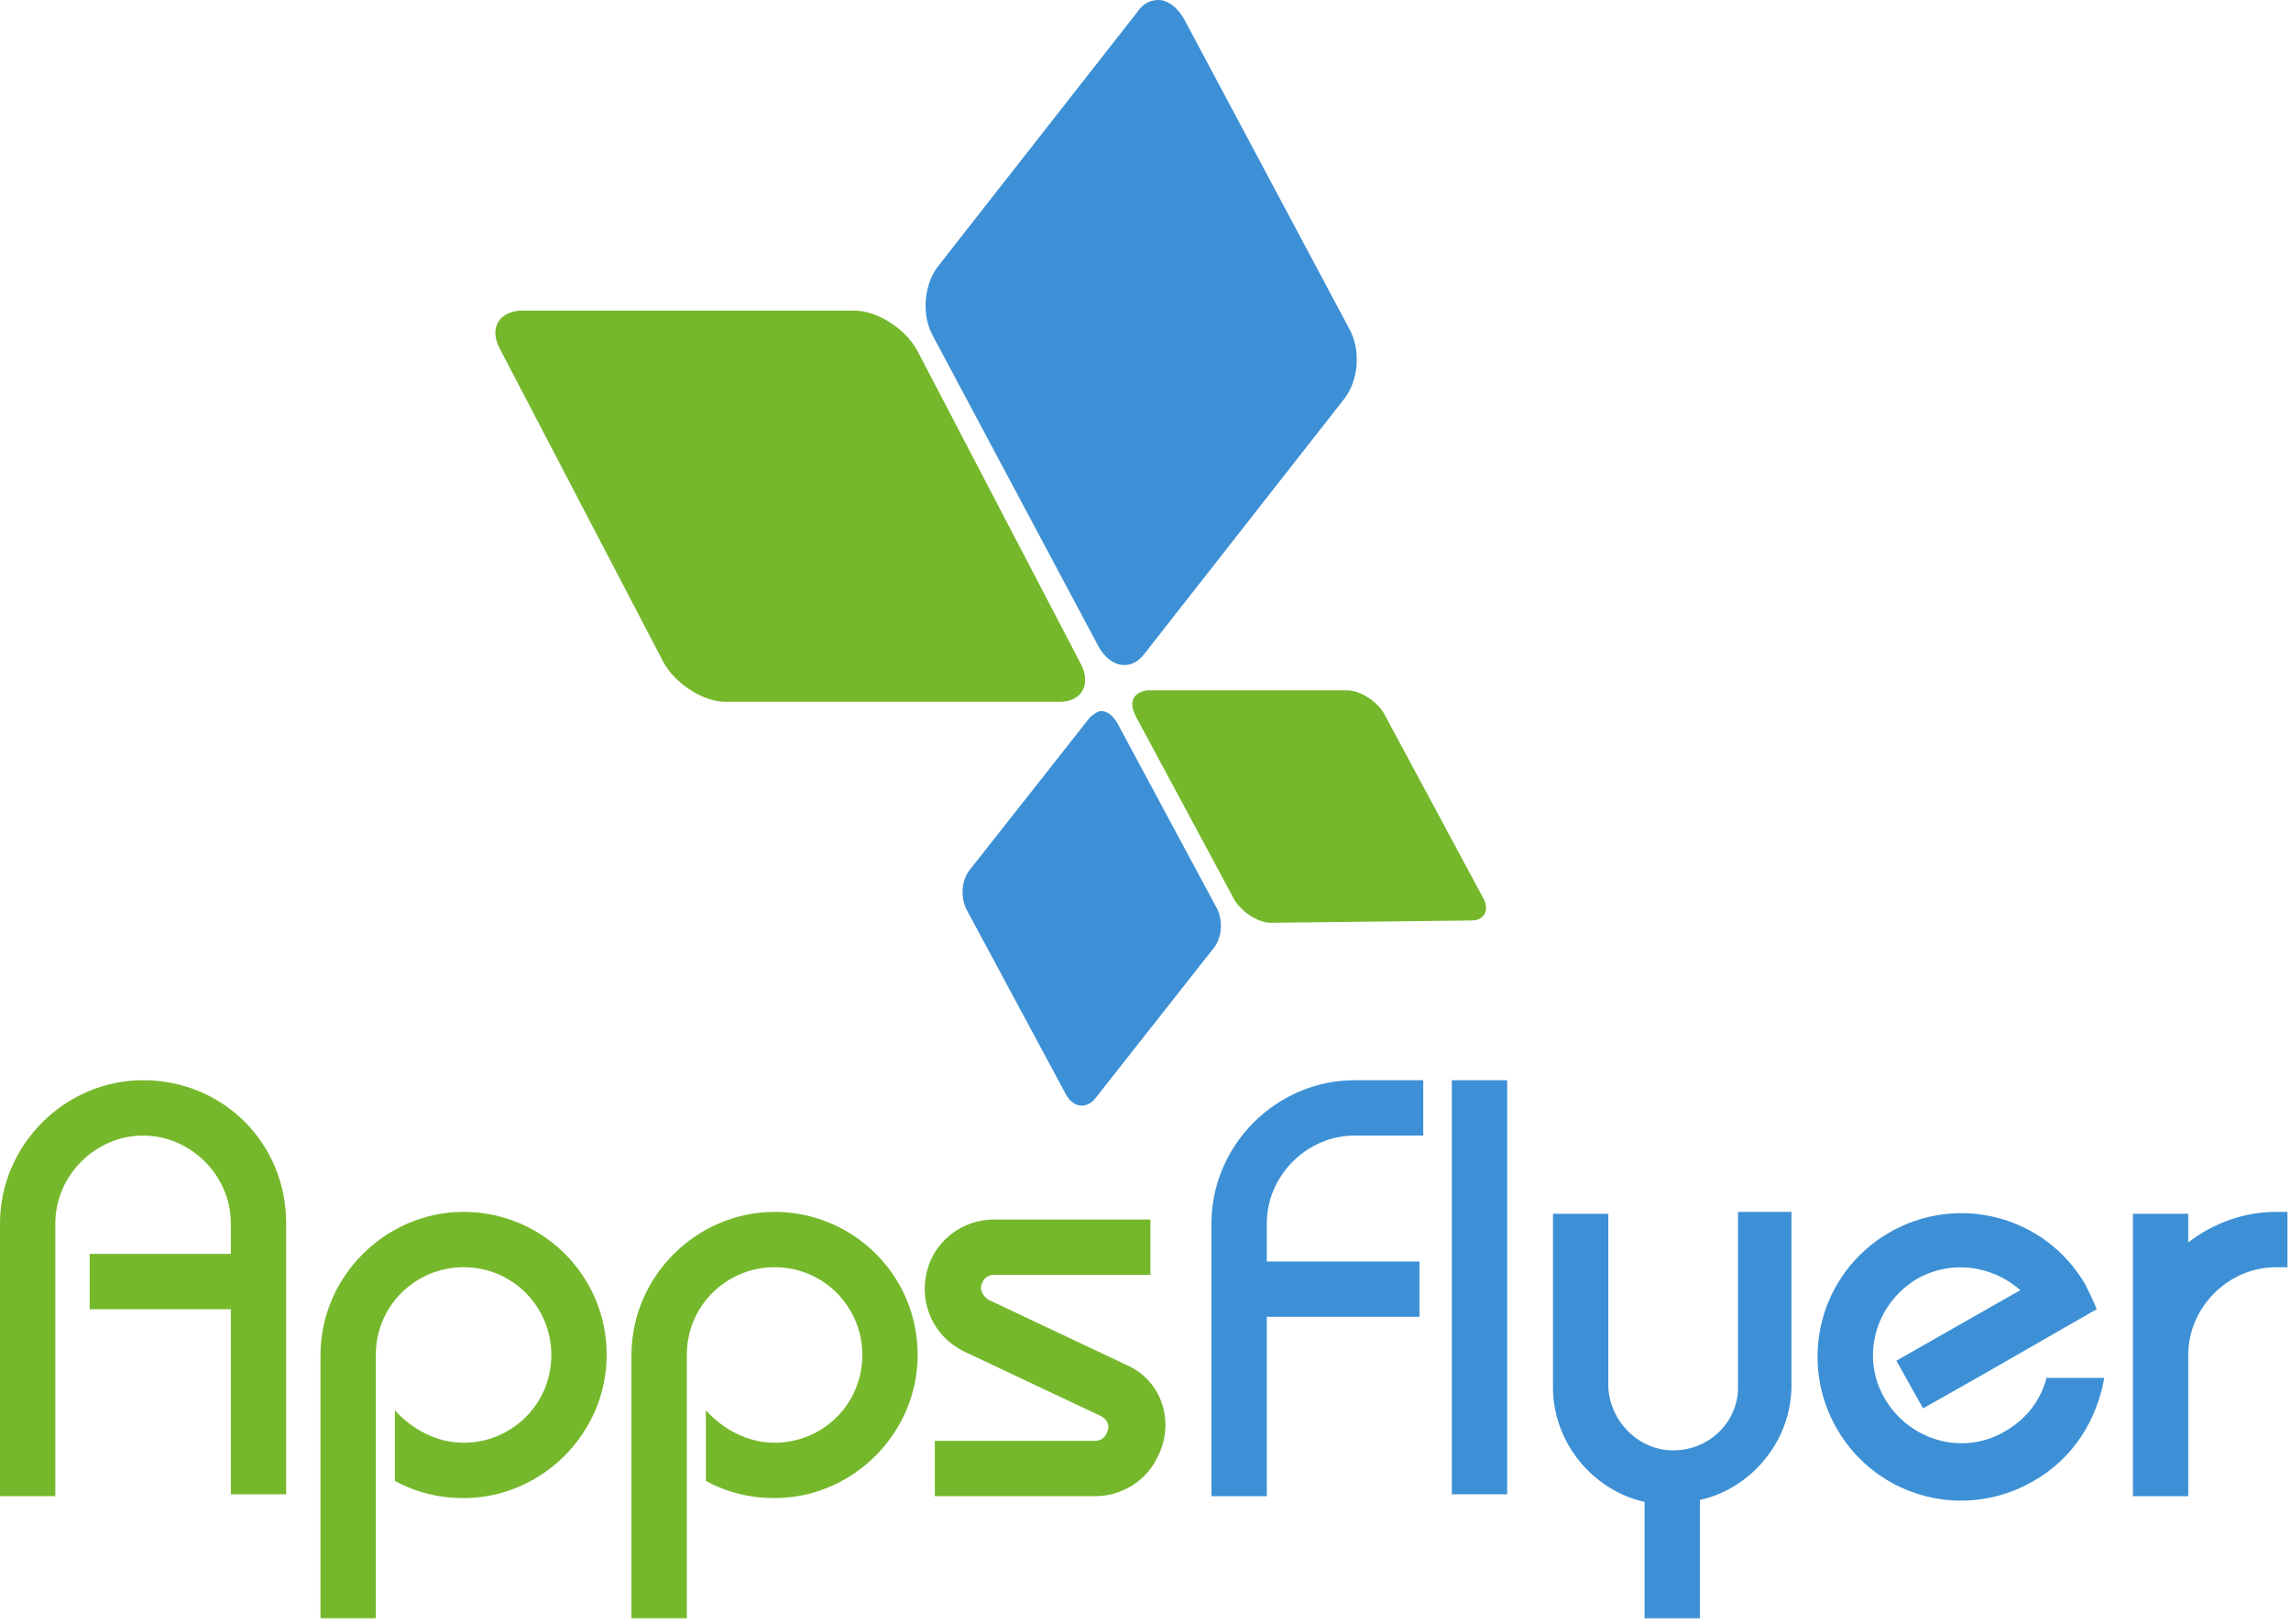<?xml version="1.0" encoding="UTF-8"?>
<svg xmlns="http://www.w3.org/2000/svg" width="333" height="236" viewBox="0 0 333 236" fill="none">
  <path d="M72.728 50.837L96.475 96.323C98.147 99.333 102.16 102.008 105.505 102.008H154.001C157.345 102.008 158.683 99.333 157.011 96.323L133.265 50.837C131.592 47.827 127.579 45.151 124.234 45.151H75.739C75.739 45.151 75.739 45.151 75.404 45.151C72.394 45.486 71.056 47.827 72.728 50.837Z" fill="#75B82C"></path>
  <path d="M165.037 104.015L179.419 130.771C180.422 132.443 182.763 134.116 184.77 134.116L213.867 133.781C215.874 133.781 216.543 132.109 215.54 130.437L201.158 103.68C200.155 102.008 197.814 100.336 195.807 100.336H166.709C164.703 100.67 164.034 102.008 165.037 104.015Z" fill="#75B82C"></path>
  <path d="M165.37 1.672L136.273 38.797C134.266 41.472 133.932 45.82 135.604 48.83L159.685 93.981C161.357 96.991 164.367 97.66 166.374 94.985L195.471 57.86C197.478 55.185 197.812 50.837 196.14 47.827L172.059 2.676C171.056 1.003 169.718 0 168.38 0C167.043 0 166.039 0.669 165.37 1.672Z" fill="#3D90D5"></path>
  <path d="M158.351 104.349L140.96 126.423C139.622 128.095 139.622 130.771 140.625 132.443L155.007 159.199C156.01 160.872 157.682 161.206 159.02 159.868L176.412 137.794C177.75 136.122 177.75 133.446 176.746 131.774L162.365 105.018C161.696 104.015 161.027 103.346 160.024 103.346C159.689 103.346 159.02 103.68 158.351 104.349Z" fill="#3D90D5"></path>
  <path d="M211.029 217.175H219.071V157H211.029V217.175Z" fill="#3D90D5"></path>
  <path d="M67.382 176.134C56.012 176.134 46.584 185.562 46.584 196.932V235.2H54.626V196.932C54.626 189.722 60.449 184.176 67.382 184.176C74.592 184.176 80.138 189.999 80.138 196.932C80.138 204.142 74.314 209.688 67.382 209.688C63.5 209.688 59.895 207.747 57.399 204.974V215.234C60.449 216.898 63.777 217.73 67.382 217.73C78.751 217.73 88.18 208.301 88.18 196.932C88.18 185.285 78.751 176.134 67.382 176.134Z" fill="#75B82C"></path>
  <path d="M112.585 176.134C101.215 176.134 91.787 185.562 91.787 196.932V235.2H99.829V196.932C99.829 189.722 105.652 184.176 112.585 184.176C119.795 184.176 125.341 189.999 125.341 196.932C125.341 204.142 119.518 209.688 112.585 209.688C108.703 209.688 105.098 207.747 102.602 204.974V215.234C105.652 216.898 108.98 217.73 112.585 217.73C123.955 217.73 133.383 208.301 133.383 196.932C133.383 185.285 123.955 176.134 112.585 176.134Z" fill="#75B82C"></path>
  <path d="M20.798 157C9.428 157 0 166.428 0 177.798V217.453H8.042V177.798C8.042 170.865 13.865 165.042 20.798 165.042C27.731 165.042 33.554 170.865 33.554 177.798V182.235H13.033V190.277H33.554V217.175H41.596V177.798C41.596 166.151 32.445 157 20.798 157Z" fill="#75B82C"></path>
  <path d="M184.132 177.798C184.132 170.865 189.955 165.042 196.888 165.042H206.871V157H196.888C185.518 157 176.09 166.428 176.09 177.798V217.453H184.132V191.386H206.316V183.344H184.132V177.798Z" fill="#3D90D5"></path>
  <path d="M252.627 176.411V201.646C252.627 206.637 248.468 210.797 243.199 210.797C238.207 210.797 234.048 206.637 233.77 201.646V176.411H225.729V201.646C225.729 209.688 231.552 216.62 239.039 218.284V235.2H247.081V218.007C254.568 216.343 260.392 209.41 260.392 201.369V176.134H252.627" fill="#3D90D5"></path>
  <path d="M297.547 199.982C296.715 203.31 294.774 206.083 291.446 208.024C285.345 211.629 277.581 209.41 273.976 203.31C270.371 197.209 272.589 189.444 278.69 185.839C283.682 183.066 289.505 183.898 293.665 187.503L275.64 197.764L279.522 204.696L287.841 199.982L304.757 190.276C304.202 188.89 303.648 187.781 303.093 186.671C297.27 176.688 284.513 173.361 274.53 179.184C264.547 185.008 261.22 197.764 267.043 207.747C272.867 217.73 285.623 221.057 295.606 215.234C301.429 211.906 304.757 206.36 305.866 200.259H297.547" fill="#3D90D5"></path>
  <path d="M330.821 176.134C326.107 176.134 321.67 177.798 318.065 180.571V176.411H310.023V217.452H318.065V196.932C318.065 189.999 323.889 184.176 330.821 184.176H332.485V176.134H330.821Z" fill="#3D90D5"></path>
  <path d="M163.607 198.319L143.641 188.89C142.809 188.336 142.254 187.226 142.809 186.395C143.086 185.563 143.918 185.285 144.473 185.285H167.212V177.243H144.473C140.591 177.243 136.986 179.462 135.322 183.067C133.103 188.058 135.044 193.882 140.036 196.377L160.002 205.806C161.111 206.361 161.388 207.47 160.834 208.302C160.557 209.134 159.725 209.411 159.17 209.411H135.876V217.453H159.17C163.052 217.453 166.657 215.234 168.321 211.629C170.817 206.638 168.876 200.537 163.607 198.319Z" fill="#75B82C"></path>
</svg>
